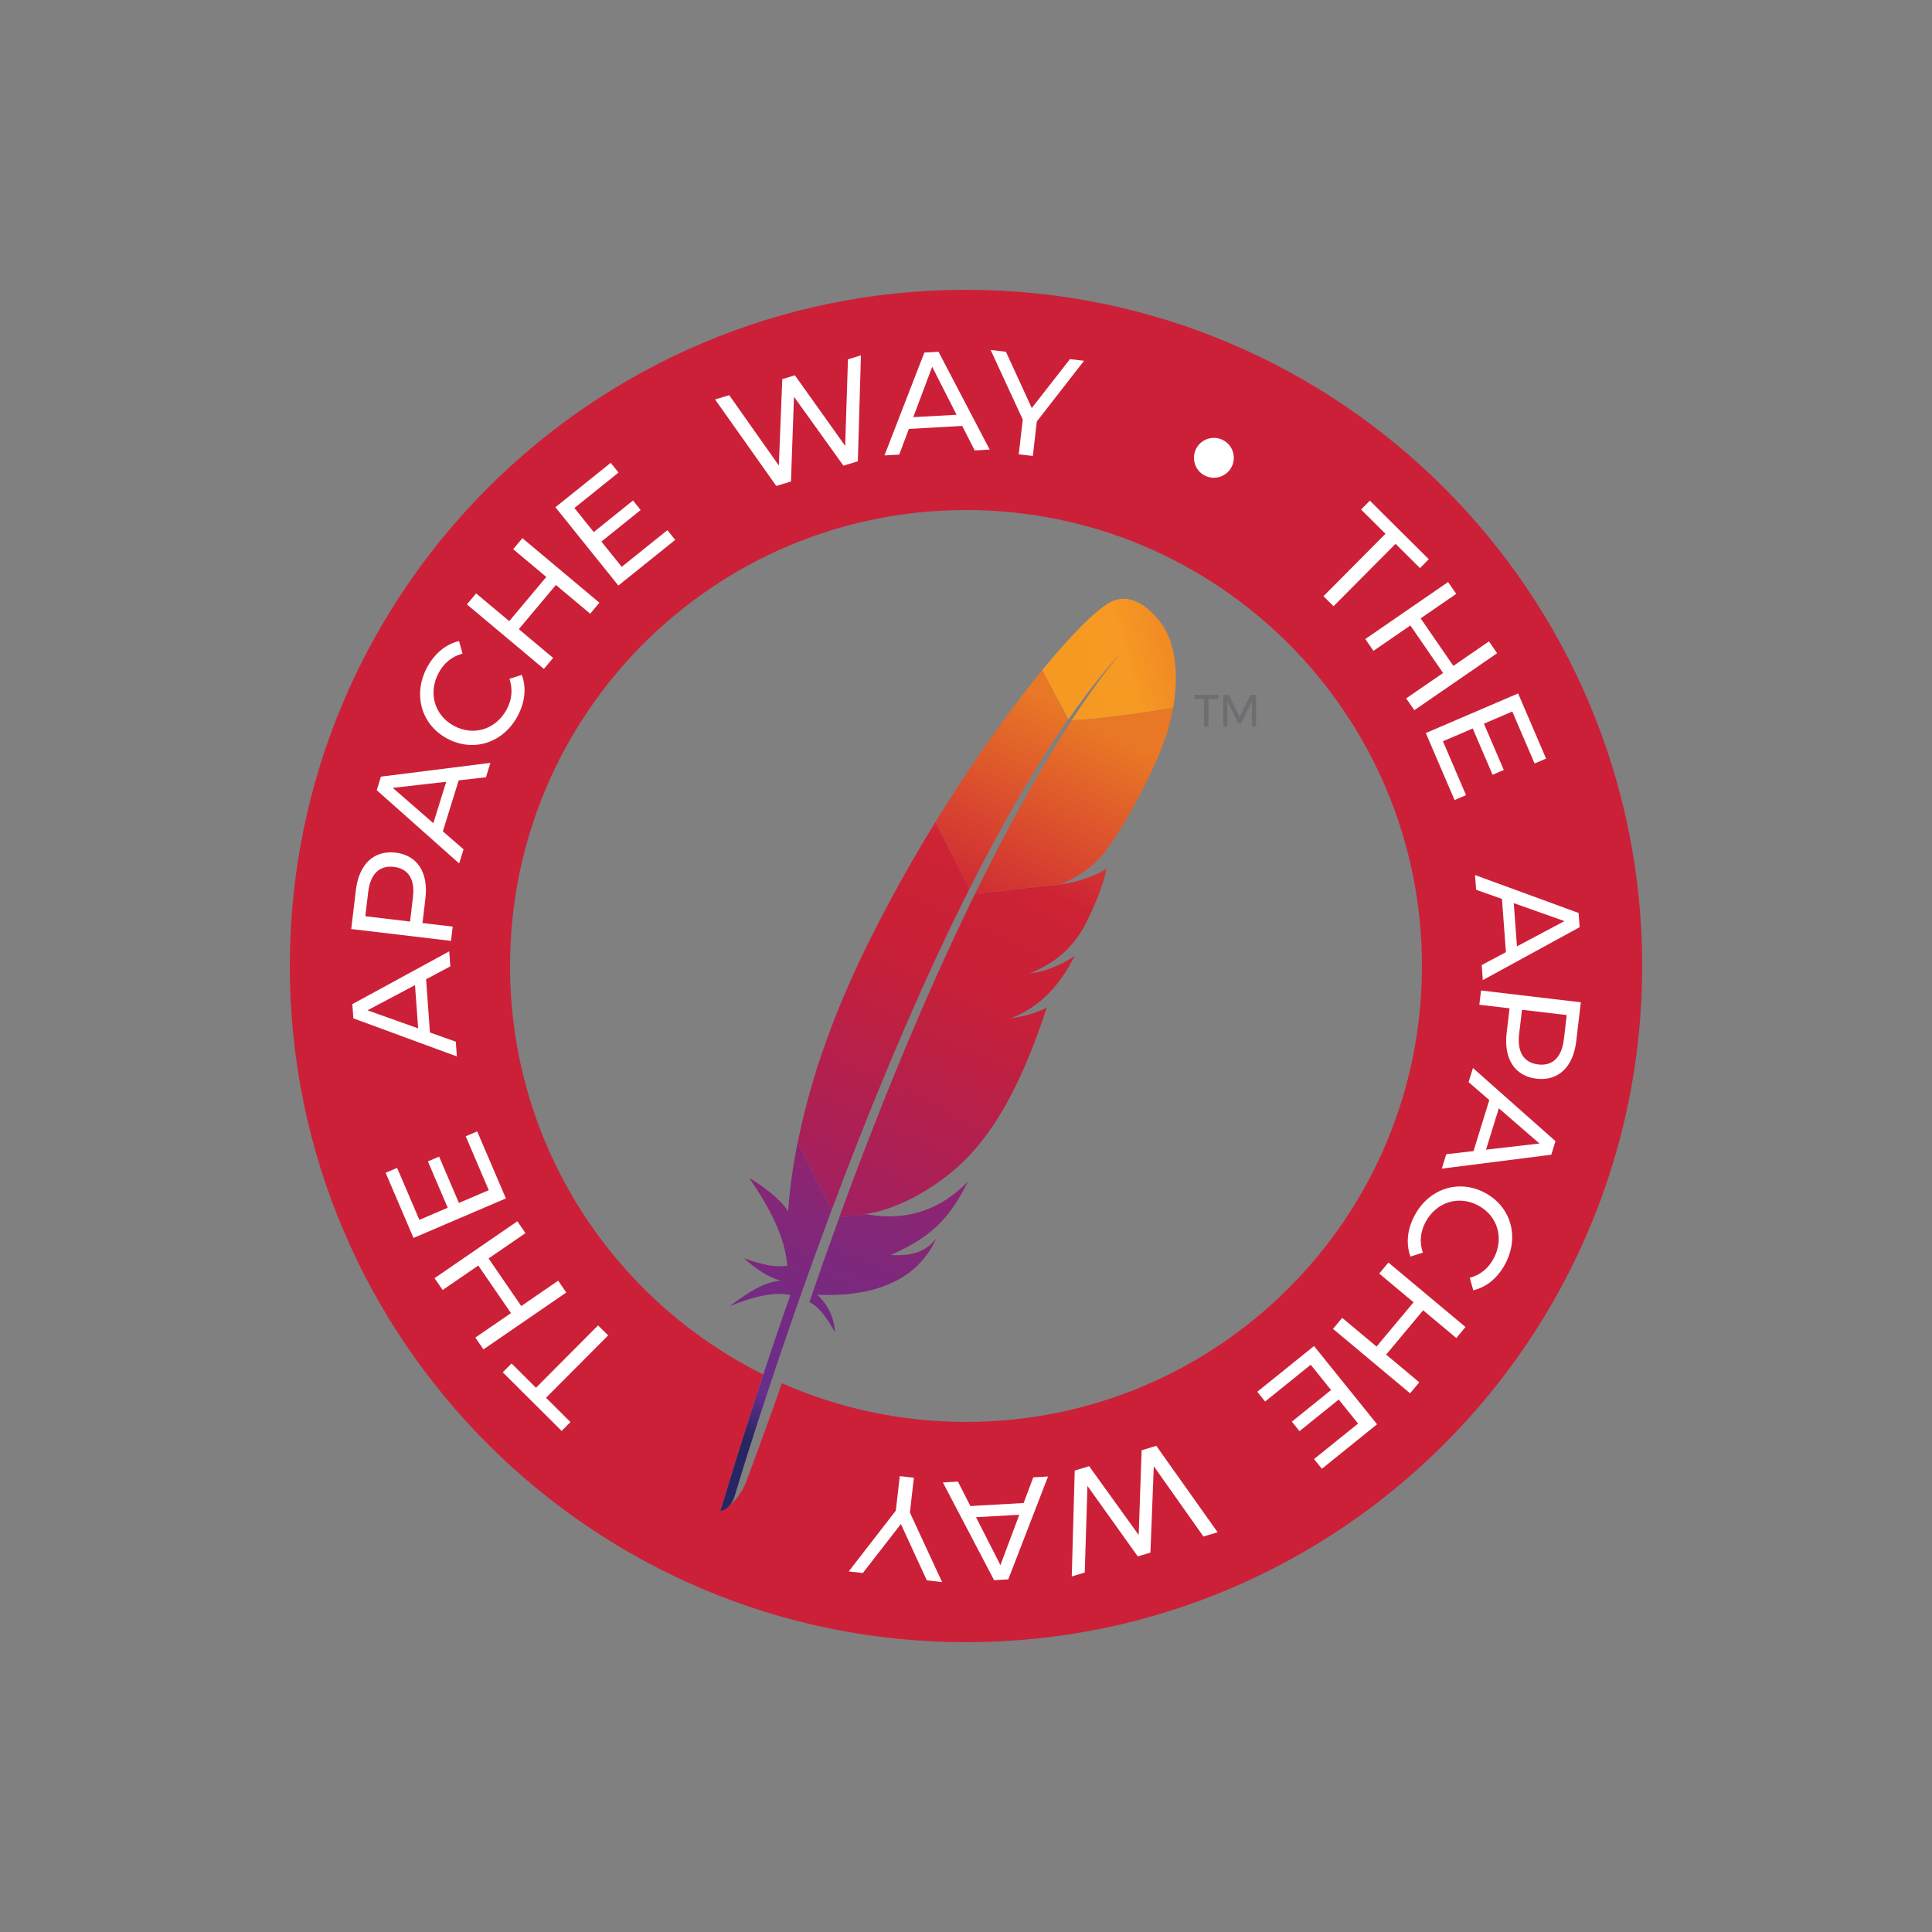<?xml version="1.0" encoding="utf-8"?>
<!-- Generator: Adobe Illustrator 18.0.0, SVG Export Plug-In . SVG Version: 6.00 Build 0)  -->
<!DOCTYPE svg PUBLIC "-//W3C//DTD SVG 1.1//EN" "http://www.w3.org/Graphics/SVG/1.1/DTD/svg11.dtd">
<svg version="1.1" id="Crimson_THE_APACHE_WAY_Badge"
	 xmlns="http://www.w3.org/2000/svg" xmlns:xlink="http://www.w3.org/1999/xlink" x="0px" y="0px" viewBox="0 0 5000 5000"
	 enable-background="new 0 0 5000 5000" xml:space="preserve">
<rect x="0" y="0" width="5000" height="5000" fill="#808080" stroke="none"/>
<g>
	<g>
		<path fill="#CC2039" d="M2500,750c-966.5,0-1750,783.5-1750,1750c0,966.5,783.5,1750,1750,1750c966.4,0,1750-783.5,1750-1750
			C4250,1533.5,3466.5,750,2500,750z M2500,3679.9c-169.6,0-330.9-35.8-476.6-100.2c-40.7,118.5-89.4,246.8-91.1,251.8
			c-13.2,39.2-43.6,64.6-43.6,64.6l-24.6,15.1c37.1-122.9,74.2-241.3,111.3-354c-388.4-193.1-655.4-594-655.4-1057.2
			c0-651.7,528.3-1180,1180-1180s1180,528.3,1180,1180C3680,3151.7,3151.7,3679.9,2500,3679.9z"/>
	</g>
	<path fill="#6D6E71" d="M3152.9,1808.9h-25.4v71.3h-11.7v-71.3h-25.2v-10.7h62.3V1808.9z M3250.5,1880.2h-10.7v-65l-27.9,56.5h-7.4
		l-27.9-56.5v65h-10.7v-82h14.1l28.3,57.2l28.1-57.2h14.2V1880.2z"/>
	<g>
		<g>
			<defs>
				<path id="SVGID_1_" d="M2914.5,1674.9c-1.9,2-3.8,4.1-5.7,6.1C2912.5,1676.8,2914.5,1674.9,2914.5,1674.9 M2869.2,1560.9
					c-37,21.9-98.6,83.8-172,173.5l67.5,127.4c47.4-67.8,95.5-128.7,144.1-180.8c-15.7,17.3-63.3,72.9-135.3,183.3
					c69.2-3.4,175.6-17.6,262.4-32.4c25.8-144.6-25.3-210.8-25.3-210.8s-44.2-71.4-102.4-71.4
					C2895.8,1549.7,2882.7,1552.9,2869.2,1560.9"/>
			</defs>
			<clipPath id="SVGID_2_">
				<use xlink:href="#SVGID_1_"  overflow="visible"/>
			</clipPath>
			
				<linearGradient id="SVGID_3_" gradientUnits="userSpaceOnUse" x1="320.827" y1="4680.762" x2="321.629" y2="4680.762" gradientTransform="matrix(616.038 -171.269 -171.269 -616.038 606781.562 2940216)">
				<stop  offset="0" style="stop-color:#F69923"/>
				<stop  offset="0.312" style="stop-color:#F79A23"/>
				<stop  offset="0.838" style="stop-color:#E97826"/>
				<stop  offset="1" style="stop-color:#E97826"/>
			</linearGradient>
			<polygon clip-path="url(#SVGID_2_)" fill="url(#SVGID_3_)" points="2616,1572.2 3035.6,1455.6 3143,1841.7 2723.4,1958.4 			"/>
		</g>
		<g>
			<defs>
				<rect id="SVGID_4_" x="750" y="750" width="3500" height="3500"/>
			</defs>
			<clipPath id="SVGID_5_">
				<use xlink:href="#SVGID_4_"  overflow="visible"/>
			</clipPath>
			<path clip-path="url(#SVGID_5_)" fill="#BE202E" d="M2642.5,2630.7c-8.6,1.5-17.5,3.1-26.6,4.6c-0.1,0-0.1,0-0.2,0.1
				c4.6-0.6,9.1-1.4,13.6-2.1C2633.8,2632.5,2638.2,2631.6,2642.5,2630.7"/>
			<g opacity="0.35" clip-path="url(#SVGID_5_)">
				<g>
					<defs>
						<rect id="SVGID_6_" x="2615.8" y="2630.7" width="26.8" height="4.7"/>
					</defs>
					<clipPath id="SVGID_7_">
						<use xlink:href="#SVGID_6_"  overflow="visible"/>
					</clipPath>
					<path clip-path="url(#SVGID_7_)" fill="#BE202E" d="M2642.5,2630.7c-8.6,1.5-17.5,3.1-26.6,4.6c-0.1,0-0.1,0-0.2,0.1
						c4.6-0.6,9.1-1.4,13.6-2.1C2633.8,2632.5,2638.2,2631.6,2642.5,2630.7"/>
				</g>
			</g>
			<path clip-path="url(#SVGID_5_)" fill="#BE202E" d="M2665.1,2519.3C2665.1,2519.4,2665.1,2519.4,2665.1,2519.3
				c-0.1,0.1-0.2,0.1-0.2,0.1c1.4-0.2,2.8-0.4,4.3-0.6c5.7-0.8,11.4-1.8,16.9-3C2679.2,2517,2672.2,2518.2,2665.1,2519.3
				L2665.1,2519.3z"/>
			<g opacity="0.35" clip-path="url(#SVGID_5_)">
				<g>
					<defs>
						<rect id="SVGID_8_" x="2664.9" y="2515.8" width="21.1" height="3.7"/>
					</defs>
					<clipPath id="SVGID_9_">
						<use xlink:href="#SVGID_8_"  overflow="visible"/>
					</clipPath>
					<path clip-path="url(#SVGID_9_)" fill="#BE202E" d="M2665.1,2519.3C2665.1,2519.4,2665.1,2519.4,2665.1,2519.3
						c-0.1,0.1-0.2,0.1-0.2,0.1c1.4-0.2,2.8-0.4,4.3-0.6c5.7-0.8,11.4-1.8,16.9-3C2679.2,2517,2672.2,2518.2,2665.1,2519.3
						L2665.1,2519.3z"/>
				</g>
			</g>
		</g>
		<g>
			<defs>
				<path id="SVGID_10_" d="M2681.9,1753.3c-19.5,24.3-39.7,50.3-60.4,78c-23.4,31.2-47.4,64.5-71.8,99.4
					c-22.5,32.3-45.3,66.1-68.2,101.1c-19.5,29.8-39,60.4-58.4,91.9c-0.7,1.2-1.4,2.4-2.2,3.5l87.8,173.5
					c18.8-37.2,37.7-73.9,57-109.8c20.5-38.3,41.3-75.8,62.3-112.3c21.8-37.9,43.9-74.6,66.1-110.1c1.3-2.1,2.6-4.2,3.9-6.3
					c22-34.9,44.2-68.4,66.6-100.4l-67.5-127.4C2692.2,1740.5,2687,1746.8,2681.9,1753.3"/>
			</defs>
			<clipPath id="SVGID_11_">
				<use xlink:href="#SVGID_10_"  overflow="visible"/>
			</clipPath>
			
				<linearGradient id="SVGID_12_" gradientUnits="userSpaceOnUse" x1="321.139" y1="4680.986" x2="321.942" y2="4680.986" gradientTransform="matrix(1253.014 -2687.096 -2687.096 -1253.014 12177550 6732245.5)">
				<stop  offset="0" style="stop-color:#9E2064"/>
				<stop  offset="0.323" style="stop-color:#9E2064"/>
				<stop  offset="0.63" style="stop-color:#C92037"/>
				<stop  offset="0.751" style="stop-color:#CD2335"/>
				<stop  offset="1" style="stop-color:#E97826"/>
			</linearGradient>
			<polygon clip-path="url(#SVGID_11_)" fill="url(#SVGID_12_)" points="2204,2199.6 2482.3,1602.7 2981.7,1835.5 2703.3,2432.4 			
				"/>
		</g>
		<g>
			<defs>
				<path id="SVGID_13_" d="M2243.3,3142.6l-71,7.8c-2.2,6-4.4,11.9-6.6,18c-11.6,31.9-23.3,64.5-35,97.7c-0.2,0.5-0.3,1-0.5,1.5
					c-1.7,4.7-3.3,9.4-5,14.1c-7.9,22.4-14.7,42.6-30.5,88.4c25.9,11.8,46.6,42.9,66.3,78.1c-2.1-36.5-17.2-70.8-45.9-97.3
					c127.6,5.8,237.5-26.5,294.3-119.8c5.1-8.3,9.7-17.1,13.9-26.4c-25.8,32.7-57.8,46.6-118.1,43.3c-0.1,0.1-0.3,0.1-0.4,0.2
					c0.1-0.1,0.3-0.1,0.4-0.2c88.7-39.7,133.2-77.8,172.6-141c9.3-15,18.4-31.3,27.7-49.5C2427.9,3137.1,2338,3159.8,2243.3,3142.6"
					/>
			</defs>
			<clipPath id="SVGID_14_">
				<use xlink:href="#SVGID_13_"  overflow="visible"/>
			</clipPath>
			
				<linearGradient id="SVGID_15_" gradientUnits="userSpaceOnUse" x1="321.194" y1="4681.001" x2="321.997" y2="4681.001" gradientTransform="matrix(746.674 -1601.248 -1601.248 -746.674 7257649 4013314.25)">
				<stop  offset="0" style="stop-color:#282662"/>
				<stop  offset="9.548389e-002" style="stop-color:#662E8D"/>
				<stop  offset="0.788" style="stop-color:#9F2064"/>
				<stop  offset="0.949" style="stop-color:#CD2032"/>
				<stop  offset="1" style="stop-color:#CD2032"/>
			</linearGradient>
			<polygon clip-path="url(#SVGID_14_)" fill="url(#SVGID_15_)" points="1945,3378.4 2168,2900.1 2655.1,3127.3 2432.1,3605.5 			
				"/>
		</g>
		<g>
			<defs>
				<path id="SVGID_16_" d="M2416.6,2134.3c-20.5,33.4-40.8,67.6-60.8,102.5c-20.2,35.3-40.1,71.2-59.4,107.6
					c-16.3,30.7-32.4,61.7-47.9,93c-3.1,6.4-6.2,12.6-9.3,18.9c-19.1,39.4-36.4,77.5-52.1,114c-17.7,41.5-33.3,81-46.9,118.6
					c-9,24.7-17.2,48.5-24.6,71.5c-6.2,19.6-12,39.1-17.6,58.7c-13.1,46-24.4,91.9-33.7,137.6l88.2,174.2
					c11.7-31.2,23.6-62.8,35.9-94.8c3.4-8.9,6.9-17.9,10.4-26.8c15.3-39.6,31.2-79.8,47.4-120.3c15.5-38.8,31.5-77.8,47.8-117
					c16.3-39.2,33-78.5,50-117.8c17.3-40,35-79.9,53-119.7c17.8-39.3,36-78.4,54.4-117.1c6.7-14,13.3-27.9,20.1-41.7
					c11.6-23.9,23.4-47.7,35.2-71.2c0.6-1.3,1.3-2.5,1.9-3.8l-87.8-173.5C2419.5,2129.6,2418.1,2131.9,2416.6,2134.3"/>
			</defs>
			<clipPath id="SVGID_17_">
				<use xlink:href="#SVGID_16_"  overflow="visible"/>
			</clipPath>
			
				<linearGradient id="SVGID_18_" gradientUnits="userSpaceOnUse" x1="321.128" y1="4680.983" x2="321.931" y2="4680.983" gradientTransform="matrix(1253.014 -2687.096 -2687.096 -1253.014 12177595 6732082.5)">
				<stop  offset="0" style="stop-color:#9E2064"/>
				<stop  offset="0.323" style="stop-color:#9E2064"/>
				<stop  offset="0.63" style="stop-color:#C92037"/>
				<stop  offset="0.751" style="stop-color:#CD2335"/>
				<stop  offset="1" style="stop-color:#E97826"/>
			</linearGradient>
			<polygon clip-path="url(#SVGID_17_)" fill="url(#SVGID_18_)" points="1680,2951.6 2143.7,1957 2893.2,2306.5 2429.4,3301.1 			
				"/>
		</g>
		<g>
			<defs>
				<path id="SVGID_19_" d="M2063.1,2962.8c-11.1,55.8-19,111.3-22.9,166.5c-0.1,1.9-0.3,3.9-0.4,5.8
					c-27.5-44.1-101.3-87.2-101.1-86.8c52.8,76.5,92.9,152.5,98.8,227.1c-28.3,5.8-67-2.6-111.8-19c46.6,42.9,81.7,54.7,95.3,57.9
					c-42.9,2.7-87.5,32.1-132.5,66c65.8-26.8,118.9-37.4,157-28.8c-60.4,170.9-120.8,359.5-181.4,559.7
					c18.6-5.5,29.6-17.9,35.8-34.8c10.8-36.3,82.3-274.2,194.5-586.9c3.2-8.9,6.4-17.8,9.7-26.8c0.9-2.5,1.8-5,2.7-7.5
					c11.9-32.8,24.1-66.3,36.8-100.4c2.9-7.7,5.8-15.6,8.7-23.4c0.1-0.2,0.1-0.3,0.2-0.5l-88.2-174.2
					C2064,2958.7,2063.5,2960.8,2063.1,2962.8"/>
			</defs>
			<clipPath id="SVGID_20_">
				<use xlink:href="#SVGID_19_"  overflow="visible"/>
			</clipPath>
			
				<linearGradient id="SVGID_21_" gradientUnits="userSpaceOnUse" x1="321.217" y1="4680.938" x2="322.019" y2="4680.938" gradientTransform="matrix(658.496 -1412.15 -1412.15 -658.496 6400538.5 3539710.5)">
				<stop  offset="0" style="stop-color:#282662"/>
				<stop  offset="9.548389e-002" style="stop-color:#662E8D"/>
				<stop  offset="0.788" style="stop-color:#9F2064"/>
				<stop  offset="0.949" style="stop-color:#CD2032"/>
				<stop  offset="1" style="stop-color:#CD2032"/>
			</linearGradient>
			<polygon clip-path="url(#SVGID_20_)" fill="url(#SVGID_21_)" points="1498.5,3740.7 1915.6,2846.2 2518.1,3127.2 2101,4021.7 			
				"/>
		</g>
		<g>
			<defs>
				<path id="SVGID_22_" d="M2854.4,2253.9c-23.9,14.3-65,27.3-98,33.4c-0.5,0.1-1,0.2-1.5,0.3c-3.3,0.5-6.6,1.1-10,1.6
					c0.6-0.3,1.1-0.5,1.7-0.8l-223.1,24.5c-0.4,0.8-0.8,1.7-1.2,2.5c-2.5,5.2-5.1,10.3-7.6,15.6c-7.6,15.7-15.3,31.7-23.1,48.1
					c-8.4,17.7-16.9,35.8-25.6,54.3c-4.3,9.3-8.7,18.7-13.1,28.3c-13.1,28.6-26.5,58.1-40,88.5c-16.6,37.4-33.5,76.3-50.7,116.7
					c-16.4,38.5-33,78.3-49.8,119.5c-16,39.1-32.1,79.5-48.5,121.2c-14.6,37.1-29.3,75.3-44.2,114.5c-0.7,1.9-1.4,3.8-2.1,5.7
					c-14.7,38.9-29.6,78.9-44.6,119.9c-0.3,0.9-0.7,1.9-1,2.8l71-7.8c-1.4-0.3-2.8-0.4-4.2-0.7c84.9-10.6,197.8-74,270.8-152.4
					c33.6-36.1,64.1-78.7,92.4-128.5c21-37.1,40.7-78.3,59.5-123.8c16.4-39.8,32.2-82.8,47.4-129.6c-19.5,10.3-41.8,17.8-66.5,23.1
					c-4.3,0.9-8.7,1.8-13.2,2.6c-4.5,0.8-9,1.5-13.6,2.1c0.1,0,0.1,0,0.2-0.1c79.2-30.5,129.1-89.3,165.4-161.3
					c-20.8,14.2-54.7,32.8-95.3,41.7c-5.5,1.2-11.2,2.2-16.9,3c-1.4,0.2-2.8,0.5-4.3,0.6l0,0c0,0,0.1,0,0.1-0.1c0,0,0.1,0,0.1,0
					c27.5-11.5,50.7-24.4,70.8-39.6c4.3-3.3,8.5-6.6,12.5-10.1c6.2-5.3,12-10.9,17.6-16.8c3.6-3.8,7-7.6,10.4-11.6
					c7.9-9.4,15.2-19.5,22.2-30.5c2.1-3.4,4.2-6.8,6.2-10.3c2.6-5.1,5.2-10.1,7.6-14.9c11.1-22.2,19.9-42.1,27-59.5
					c3.5-8.7,6.6-16.8,9.2-24.2c1.1-3,2.1-5.9,3-8.7c2.8-8.4,5.1-15.8,6.9-22.3c2.7-9.8,4.3-17.5,5.2-23.2l0,0l0,0
					C2861,2249.7,2857.9,2251.8,2854.4,2253.9"/>
			</defs>
			<clipPath id="SVGID_23_">
				<use xlink:href="#SVGID_22_"  overflow="visible"/>
			</clipPath>
			
				<linearGradient id="SVGID_24_" gradientUnits="userSpaceOnUse" x1="321.128" y1="4681.006" x2="321.931" y2="4681.006" gradientTransform="matrix(1253.013 -2687.095 -2687.095 -1253.013 12177870 6732210.5)">
				<stop  offset="0" style="stop-color:#9E2064"/>
				<stop  offset="0.323" style="stop-color:#9E2064"/>
				<stop  offset="0.63" style="stop-color:#C92037"/>
				<stop  offset="0.751" style="stop-color:#CD2335"/>
				<stop  offset="1" style="stop-color:#E97826"/>
			</linearGradient>
			<polygon clip-path="url(#SVGID_23_)" fill="url(#SVGID_24_)" points="1826.5,2989.2 2295.7,1982.8 3209.5,2408.9 2740.2,3415.2 
							"/>
		</g>
		<g>
			<defs>
				<path id="SVGID_25_" d="M2773.5,1864.3c-19.8,30.4-41.5,65-64.8,104.2c-1.2,2-2.5,4.2-3.7,6.2c-20.1,33.9-41.5,71.1-64,111.9
					c-19.4,35.2-39.6,72.9-60.7,113.6c-18.3,35.4-37.2,72.9-56.7,112.6l223.1-24.5c65-29.9,94-56.9,122.2-96.1
					c7.5-10.8,15-22.1,22.5-33.7c22.9-35.8,45.4-75.2,65.5-114.3c19.4-37.8,36.5-75.3,49.6-109.1c8.3-21.5,15.1-41.5,19.7-59
					c4.1-15.5,7.2-30.2,9.7-44.2C2949.1,1846.7,2842.7,1860.9,2773.5,1864.3"/>
			</defs>
			<clipPath id="SVGID_26_">
				<use xlink:href="#SVGID_25_"  overflow="visible"/>
			</clipPath>
			
				<linearGradient id="SVGID_27_" gradientUnits="userSpaceOnUse" x1="321.141" y1="4681.011" x2="321.943" y2="4681.011" gradientTransform="matrix(1253.013 -2687.095 -2687.095 -1253.013 12177777 6732370)">
				<stop  offset="0" style="stop-color:#9E2064"/>
				<stop  offset="0.323" style="stop-color:#9E2064"/>
				<stop  offset="0.63" style="stop-color:#C92037"/>
				<stop  offset="0.751" style="stop-color:#CD2335"/>
				<stop  offset="1" style="stop-color:#E97826"/>
			</linearGradient>
			<polygon clip-path="url(#SVGID_26_)" fill="url(#SVGID_27_)" points="2339.4,2226.9 2615.1,1635.6 3220.1,1917.8 2944.4,2509 			
				"/>
		</g>
		<g>
			<defs>
				<rect id="SVGID_28_" x="750" y="750" width="3500" height="3500"/>
			</defs>
			<clipPath id="SVGID_29_">
				<use xlink:href="#SVGID_28_"  overflow="visible"/>
			</clipPath>
			<path clip-path="url(#SVGID_29_)" fill="#BE202E" d="M2629.4,2633.3c-4.5,0.8-9,1.5-13.6,2.1l0,0
				C2620.4,2634.8,2624.9,2634.1,2629.4,2633.3"/>
			<g opacity="0.35" clip-path="url(#SVGID_29_)">
				<g>
					<defs>
						<rect id="SVGID_30_" x="2615.8" y="2633.3" width="13.6" height="2.1"/>
					</defs>
					<clipPath id="SVGID_31_">
						<use xlink:href="#SVGID_30_"  overflow="visible"/>
					</clipPath>
					<path clip-path="url(#SVGID_31_)" fill="#BE202E" d="M2629.4,2633.3c-4.5,0.8-9,1.5-13.6,2.1l0,0
						C2620.4,2634.8,2624.9,2634.1,2629.4,2633.3"/>
				</g>
			</g>
		</g>
		<g>
			<defs>
				<path id="SVGID_32_" d="M2615.8,2635.4L2615.8,2635.4c4.6-0.6,9.1-1.4,13.6-2.1C2624.9,2634.1,2620.4,2634.8,2615.8,2635.4"/>
			</defs>
			<clipPath id="SVGID_33_">
				<use xlink:href="#SVGID_32_"  overflow="visible"/>
			</clipPath>
			
				<linearGradient id="SVGID_34_" gradientUnits="userSpaceOnUse" x1="321.128" y1="4681.015" x2="321.931" y2="4681.015" gradientTransform="matrix(1253.012 -2687.093 -2687.093 -1253.012 12177940 6732242)">
				<stop  offset="0" style="stop-color:#9E2064"/>
				<stop  offset="0.323" style="stop-color:#9E2064"/>
				<stop  offset="0.63" style="stop-color:#C92037"/>
				<stop  offset="0.751" style="stop-color:#CD2335"/>
				<stop  offset="1" style="stop-color:#E97826"/>
			</linearGradient>
			<polygon clip-path="url(#SVGID_33_)" fill="url(#SVGID_34_)" points="2614.9,2635 2618.2,2628.1 2630.2,2633.7 2626.9,2640.6 			
				"/>
		</g>
		<g>
			<defs>
				<rect id="SVGID_35_" x="750" y="750" width="3500" height="3500"/>
			</defs>
			<clipPath id="SVGID_36_">
				<use xlink:href="#SVGID_35_"  overflow="visible"/>
			</clipPath>
			<path clip-path="url(#SVGID_36_)" fill="#BE202E" d="M2664.9,2519.4c1.4-0.2,2.8-0.4,4.3-0.6
				C2667.8,2519,2666.4,2519.3,2664.9,2519.4L2664.9,2519.4z"/>
			<g opacity="0.35" clip-path="url(#SVGID_36_)">
				<g>
					<defs>
						<rect id="SVGID_37_" x="2664.9" y="2518.8" width="4.3" height="0.6"/>
					</defs>
					<clipPath id="SVGID_38_">
						<use xlink:href="#SVGID_37_"  overflow="visible"/>
					</clipPath>
					<path clip-path="url(#SVGID_38_)" fill="#BE202E" d="M2664.9,2519.4c1.4-0.2,2.8-0.4,4.3-0.6
						C2667.8,2519,2666.4,2519.3,2664.9,2519.4L2664.9,2519.4z"/>
				</g>
			</g>
		</g>
		<g>
			<defs>
				<path id="SVGID_39_" d="M2664.9,2519.4L2664.9,2519.4c1.4-0.2,2.8-0.4,4.3-0.6C2667.8,2519,2666.4,2519.3,2664.9,2519.4"/>
			</defs>
			<clipPath id="SVGID_40_">
				<use xlink:href="#SVGID_39_"  overflow="visible"/>
			</clipPath>
			
				<linearGradient id="SVGID_41_" gradientUnits="userSpaceOnUse" x1="321.128" y1="4681.014" x2="321.931" y2="4681.014" gradientTransform="matrix(1253.012 -2687.093 -2687.093 -1253.012 12177931 6732237.5)">
				<stop  offset="0" style="stop-color:#9E2064"/>
				<stop  offset="0.323" style="stop-color:#9E2064"/>
				<stop  offset="0.63" style="stop-color:#C92037"/>
				<stop  offset="0.751" style="stop-color:#CD2335"/>
				<stop  offset="1" style="stop-color:#E97826"/>
			</linearGradient>
			<polygon clip-path="url(#SVGID_40_)" fill="url(#SVGID_41_)" points="2664.7,2519.3 2665.7,2517.2 2669.4,2518.9 2668.4,2521.1 
							"/>
		</g>
		<g>
			<defs>
				<rect id="SVGID_42_" x="750" y="750" width="3500" height="3500"/>
			</defs>
			<clipPath id="SVGID_43_">
				<use xlink:href="#SVGID_42_"  overflow="visible"/>
			</clipPath>
			<path clip-path="url(#SVGID_43_)" fill="#BE202E" d="M2665,2519.4C2665.1,2519.4,2665.1,2519.4,2665,2519.4L2665,2519.4
				L2665,2519.4L2665,2519.4C2665.1,2519.4,2665.1,2519.4,2665,2519.4"/>
			<g opacity="0.35" clip-path="url(#SVGID_43_)">
				<g>
					<defs>
						<rect id="SVGID_44_" x="2665" y="2519.3" width="0.1" height="0"/>
					</defs>
					<clipPath id="SVGID_45_">
						<use xlink:href="#SVGID_44_"  overflow="visible"/>
					</clipPath>
					<path clip-path="url(#SVGID_45_)" fill="#BE202E" d="M2665,2519.4C2665.1,2519.4,2665.1,2519.4,2665,2519.4L2665,2519.4
						L2665,2519.4L2665,2519.4C2665.1,2519.4,2665.1,2519.4,2665,2519.4"/>
				</g>
			</g>
		</g>
		<g>
			<defs>
				<path id="SVGID_46_" d="M2665,2519.4C2665.1,2519.4,2665.1,2519.4,2665,2519.4L2665,2519.4
					C2665.1,2519.4,2665.1,2519.4,2665,2519.4"/>
			</defs>
			<clipPath id="SVGID_47_">
				<use xlink:href="#SVGID_46_"  overflow="visible"/>
			</clipPath>
			
				<linearGradient id="SVGID_48_" gradientUnits="userSpaceOnUse" x1="321.079" y1="4681.061" x2="321.882" y2="4681.061" gradientTransform="matrix(276.957 -593.936 -593.936 -276.957 2693878.5 1489909.875)">
				<stop  offset="0" style="stop-color:#9E2064"/>
				<stop  offset="0.323" style="stop-color:#9E2064"/>
				<stop  offset="0.63" style="stop-color:#C92037"/>
				<stop  offset="0.751" style="stop-color:#CD2335"/>
				<stop  offset="1" style="stop-color:#E97826"/>
			</linearGradient>
			<polygon clip-path="url(#SVGID_47_)" fill="url(#SVGID_48_)" points="2665,2519.4 2665.1,2519.3 2665.1,2519.3 2665.1,2519.4 			
				"/>
		</g>
	</g>
	<circle fill="#FFFFFF" cx="3141.5" cy="1184.8" r="51.6"/>
	<g>
		<path fill="#FFFFFF" d="M1413.1,3617.4l63.2,62.9l-22.8,22.9l-152.4-151.7l22.8-22.9l63.2,62.9l160.7-161.4l26.1,25.9
			L1413.1,3617.4z"/>
		<path fill="#FFFFFF" d="M1124.6,3307.9l214.3-147.2l21,30.6l-95.5,65.6L1349,3380l95.5-65.6l21,30.6l-214.3,147.2l-21-30.6
			l92.2-63.3l-84.6-123.1l-92.2,63.3L1124.6,3307.9z"/>
		<path fill="#FFFFFF" d="M1205.3,2940.7l29.7-12.7l74.2,173.5l-239.1,102.3L998,3035.1l29.7-12.7l57.6,134.6l73.4-31.4l-51.3-119.9
			l29-12.4l51.3,119.9l77.2-33L1205.3,2940.7z"/>
		<path fill="#FFFFFF" d="M1102.7,2534.3l10,137.8l66.9,23.8l2.8,38.2l-267.9-98.6l-2.7-36.7l250.8-136.7l2.8,38.9L1102.7,2534.3z
			 M1074,2549.5l-123,65.2l131.2,46.7L1074,2549.5z"/>
		<path fill="#FFFFFF" d="M1023.8,2206.6c56.1,6.7,85.2,51.3,77.2,118.4l-7.6,63.8l78.2,9.3l-4.4,36.9L909,2404.3l12-100.7
			C929,2236.5,967.8,2199.9,1023.8,2206.6z M1019.4,2243.5c-36.9-4.4-60.9,17.8-66.5,65l-7.5,62.7l115.8,13.8l7.5-62.7
			C1074.4,2275.1,1056.3,2247.9,1019.4,2243.5z"/>
		<path fill="#FFFFFF" d="M1187.1,2019.6l-41,131.9l53.6,46.6l-11.4,36.5L975,2045l10.9-35.1l283.3-35.6l-11.6,37.2L1187.1,2019.6z
			 M1154.8,2023.2l-138.3,15.8l105,91.4L1154.8,2023.2z"/>
		<path fill="#FFFFFF" d="M1157.3,1911.4c-67.7-36.4-89.3-114.7-51.9-184.4c19-35.3,47.6-59.6,82.5-67.9l9.2,32.4
			c-28.1,7.6-48.3,24.7-61.8,49.8c-27.8,51.7-11.1,110,39.6,137.3c50.7,27.3,108.6,9,136.4-42.6c13.5-25.2,16.3-51.5,7.2-79.2
			l32-10.2c12.3,33.6,8.2,71-11,106.7C1302.3,1922.7,1225.1,1947.8,1157.3,1911.4z"/>
		<path fill="#FFFFFF" d="M1352,1392.8l199.3,167l-23.9,28.5l-88.8-74.4l-95.9,114.4l88.8,74.4l-23.9,28.5l-199.3-167l23.9-28.5
			l85.7,71.8l95.9-114.4l-85.7-71.8L1352,1392.8z"/>
		<path fill="#FFFFFF" d="M1727.2,1372l20.2,25.2l-147.1,118.2l-162.9-202.7l143.1-114.9l20.2,25.2l-114.1,91.7l50,62.3l101.6-81.7
			l19.8,24.6l-101.6,81.7l52.6,65.4L1727.2,1372z"/>
		<path fill="#FFFFFF" d="M2228.1,919.7l-8,274.1l-37.3,11.3l-128-178.3l-7.8,219.3l-38,11.5l-158.4-223.8l36.6-11.1l128.4,182
			l8.9-223.5l32.7-9.9l130.1,182.7l7.2-224.1L2228.1,919.7z"/>
		<path fill="#FFFFFF" d="M2490.2,1102.3l-138,7.7l-25,66.5l-38.2,2.1l103.2-266.2l36.7-2l132.4,253.1l-38.9,2.2L2490.2,1102.3z
			 M2475.6,1073.4l-63.1-124.1l-49,130.3L2475.6,1073.4z"/>
		<path fill="#FFFFFF" d="M2683.3,1090.7l-10.3,89.3l-36.5-4.2l10.4-90l-83.1-180.1l39.5,4.6l66.9,145.7l98.8-126.5l36.5,4.2
			L2683.3,1090.7z"/>
		<path fill="#FFFFFF" d="M3585.6,1381.4l-63.2-62.8l22.8-22.9l152.5,151.6l-22.8,22.9l-63.2-62.8l-160.5,161.5l-26.1-25.9
			L3585.6,1381.4z"/>
		<path fill="#FFFFFF" d="M3874.5,1690.6L3660.3,1838l-21.1-30.6l95.5-65.7l-84.7-123l-95.5,65.7l-21.1-30.6l214.2-147.5l21.1,30.6
			l-92.1,63.4l84.7,123l92.1-63.4L3874.5,1690.6z"/>
		<path fill="#FFFFFF" d="M3794.1,2057.8l-29.7,12.7l-74.4-173.4l238.9-102.5l72.3,168.6l-29.7,12.7l-57.7-134.5l-73.4,31.5
			l51.4,119.8l-29,12.4l-51.4-119.8l-77.1,33.1L3794.1,2057.8z"/>
		<path fill="#FFFFFF" d="M3897.3,2464.2l-10.2-137.8l-66.9-23.7l-2.8-38.1l268,98.2l2.7,36.7l-250.6,137l-2.9-38.9L3897.3,2464.2z
			 M3925.9,2449.1l122.9-65.3l-131.2-46.5L3925.9,2449.1z"/>
		<path fill="#FFFFFF" d="M3976.5,2791.7c-56.1-6.6-85.2-51.2-77.3-118.4l7.5-63.8l-78.2-9.2l4.4-36.9l258.3,30.5l-11.9,100.7
			C4071.4,2761.7,4032.6,2798.3,3976.5,2791.7z M3980.9,2754.8c36.9,4.4,60.8-17.9,66.4-65.1l7.4-62.7l-115.8-13.7l-7.4,62.7
			C3925.9,2723.2,3944,2750.4,3980.9,2754.8z"/>
		<path fill="#FFFFFF" d="M3813.5,2979l40.8-132l-53.6-46.5l11.3-36.5l213.6,189.3l-10.9,35.1l-283.3,36l11.5-37.3L3813.5,2979z
			 M3845.8,2975.3l138.3-15.9l-105.1-91.2L3845.8,2975.3z"/>
		<path fill="#FFFFFF" d="M3843.3,3087.1c67.8,36.4,89.4,114.6,52,184.3c-19,35.4-47.6,59.6-82.4,67.9l-9.2-32.3
			c28.1-7.7,48.2-24.7,61.8-49.9c27.7-51.7,11-110-39.8-137.3c-50.7-27.2-108.6-8.9-136.3,42.8c-13.5,25.2-16.3,51.6-7.1,79.2
			l-32,10.2c-12.3-33.6-8.3-71,10.9-106.7C3698.4,3075.9,3775.6,3050.7,3843.3,3087.1z"/>
		<path fill="#FFFFFF" d="M3649.3,3605.9l-199.5-166.8l23.8-28.5l88.9,74.3l95.8-114.6l-88.9-74.3l23.8-28.5l199.5,166.8l-23.8,28.5
			l-85.8-71.7l-95.8,114.6l85.8,71.7L3649.3,3605.9z"/>
		<path fill="#FFFFFF" d="M3274.1,3627.1l-20.3-25.2l146.9-118.4l163.1,202.5L3421,3801.2l-20.3-25.2l114-91.8l-50.1-62.2
			l-101.5,81.8l-19.8-24.6l101.5-81.8l-52.7-65.4L3274.1,3627.1z"/>
		<path fill="#FFFFFF" d="M2773.7,4079.9l7.7-274.1l37.3-11.3l128.2,178.1l7.6-219.3l38-11.5l158.6,223.6l-36.6,11.1l-128.5-181.9
			l-8.7,223.5l-32.7,9.9l-130.3-182.5l-7,224.1L2773.7,4079.9z"/>
		<path fill="#FFFFFF" d="M2511.3,3897.6l137.9-7.8l24.9-66.5l38.2-2.1l-102.9,266.2l-36.7,2.1l-132.5-252.9l38.9-2.2L2511.3,3897.6
			z M2525.9,3926.5l63.2,124l48.8-130.3L2525.9,3926.5z"/>
		<path fill="#FFFFFF" d="M2318.4,3909.5l10.2-89.3l36.5,4.2l-10.3,90l83.3,180l-39.5-4.5l-67.1-145.7L2233,4071l-36.5-4.2
			L2318.4,3909.5z"/>
	</g>
</g>
</svg>

